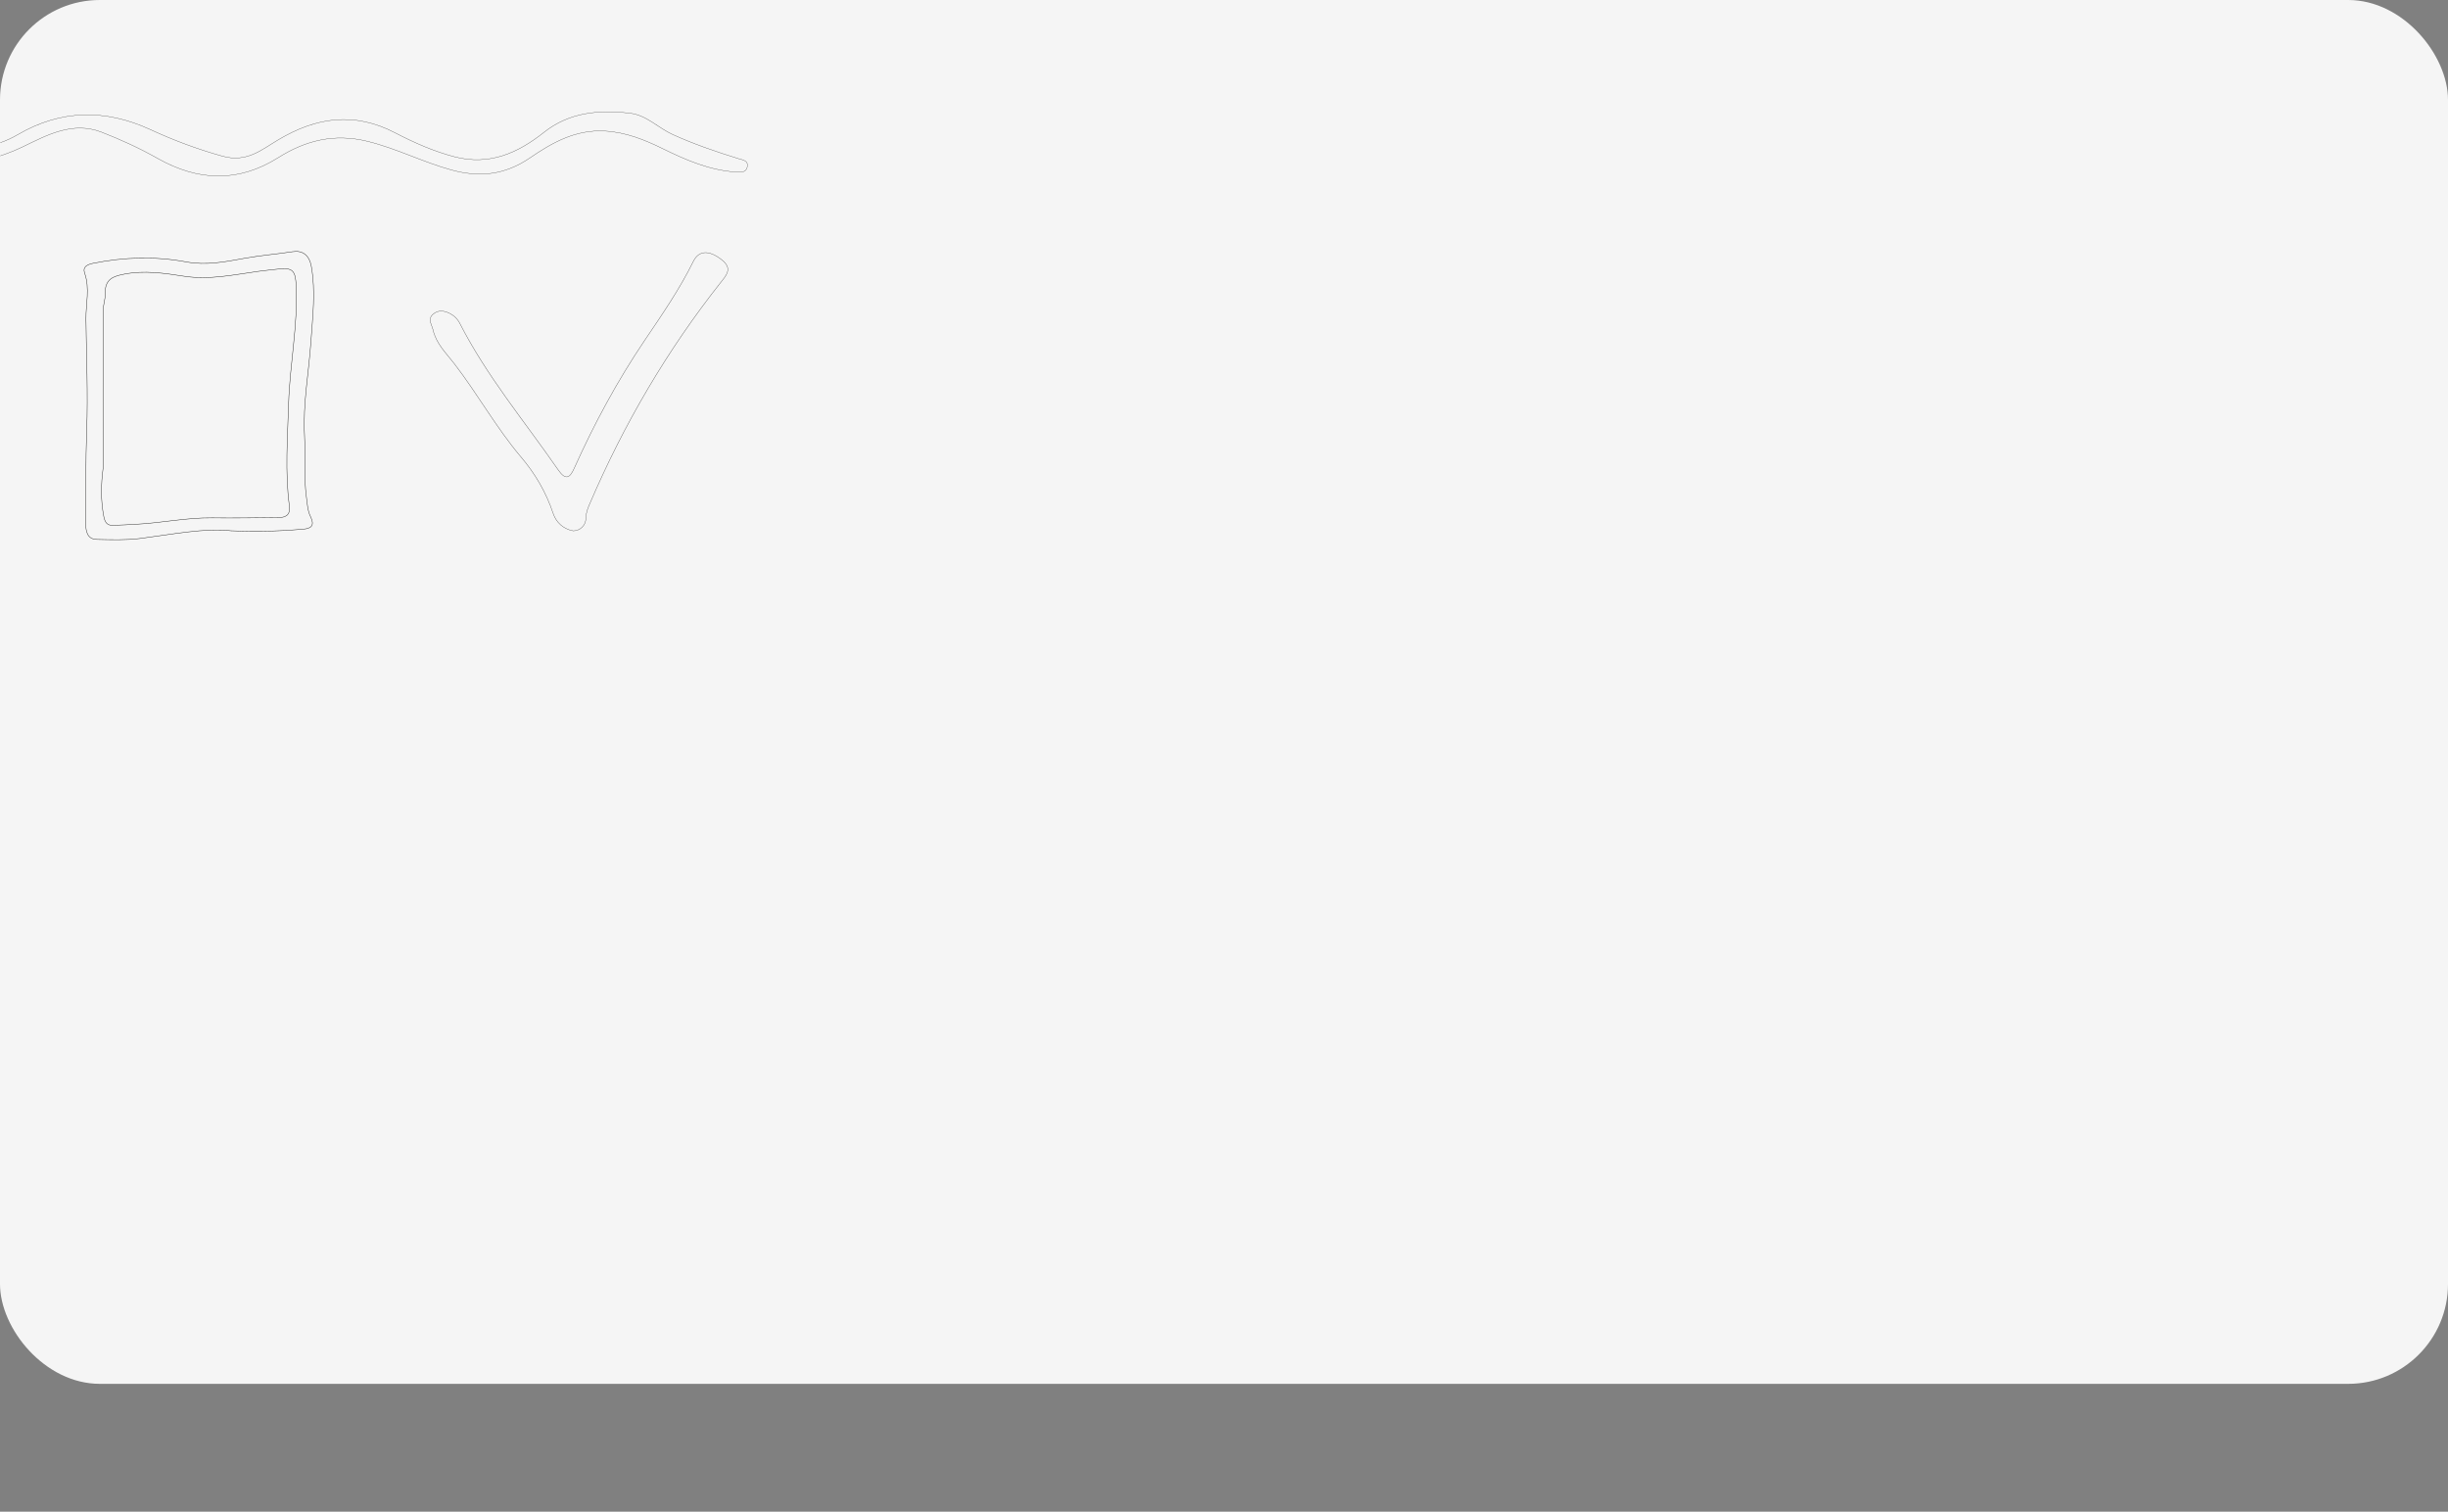 <svg xmlns="http://www.w3.org/2000/svg" width="1226" height="757" viewBox="0 0 1226 757" fill="none"><rect x="0" y="0" width="1226" height="757" fill="#808080" stroke="none"/><rect width="1226" height="693" rx="50" fill="#F5F5F5"></rect><mask id="mask0_3500_6221" style="mask-type:alpha" maskUnits="userSpaceOnUse" x="0" y="0" width="1226" height="757"><rect width="1226" height="757" rx="50" fill="#F5F5F5"></rect></mask><g mask="url(#mask0_3500_6221)"><g clip-path="url(#clip0_3500_6221)"><g clip-path="url(#clip1_3500_6221)"><mask id="mask1_3500_6221" style="mask-type:luminance" maskUnits="userSpaceOnUse" x="213" y="124" width="155" height="143"><path d="M368 124H213V267H368V124Z" fill="white"></path></mask><g mask="url(#mask1_3500_6221)"><path d="M287.045 265.845C282.14 264.899 278.559 261.709 276.988 257.003C273.446 246.358 267.879 237.048 260.885 228.802C248.519 214.202 239.15 197.217 227.51 182.112C223.371 176.744 218.557 172.297 216.883 165.23C216.247 162.547 214.093 159.901 216.74 157.477C219.18 155.234 222.125 155.428 225.032 156.842C227.303 157.957 229.081 159.603 230.274 161.924C243.834 188.491 262.728 211 279.441 235.155C283.308 240.743 285.332 239.499 287.655 234.338C297.672 212.024 309.234 190.643 322.781 170.572C331.462 157.697 340.273 145.004 347.228 130.91C350.122 125.049 355.403 125.309 361.541 130.158C366.939 134.424 363.851 137.769 360.996 141.386C334.278 175.175 312.465 212.257 295.285 252.439C294.286 254.772 293.468 256.821 293.429 259.57C293.364 263.382 290.185 265.91 287.071 265.832L287.045 265.845Z" stroke="#1D1D1B" stroke-width="0.14" stroke-miterlimit="10"></path></g></g><g clip-path="url(#clip2_3500_6221)"><mask id="mask2_3500_6221" style="mask-type:luminance" maskUnits="userSpaceOnUse" x="-136" y="44" width="514" height="51"><path d="M378 44H-136V95H378V44Z" fill="white"></path></mask><g mask="url(#mask2_3500_6221)"><path d="M-90.815 47.324C-82.165 48.015 -74.506 49.57 -67.019 53.888C-55.099 60.755 -44.686 70.428 -30.228 72.976C-16.458 75.437 -3.377 74.617 8.93 67.405C30.445 54.838 52.735 54.493 75.24 64.857C86.945 70.255 98.821 74.703 111.386 78.201C123.607 81.612 131.008 74.962 139.313 70.039C158.375 58.682 177.395 55.832 197.963 66.541C207.344 71.421 217.155 75.782 227.568 78.503C245.125 83.081 259.411 76.603 272.406 66.282C285.186 56.134 300.118 54.882 315.566 56.695C323.785 57.645 329.637 64.08 336.995 67.405C347.71 72.242 358.769 76.042 370 79.496C372.151 80.144 374.733 80.403 374.303 83.296C373.829 86.535 371.075 86.319 368.494 86.147C355.24 85.24 343.536 80.144 331.918 74.444C322.881 70.039 313.63 66.239 303.001 65.634C288.112 64.771 276.322 71.594 265.349 79.108C252.87 87.615 240.219 88.997 226.062 85.11C211.776 81.18 198.652 74.358 184.065 70.773C167.283 66.671 152.953 70.385 139.356 78.935C119.218 91.631 99.079 90.681 79.027 79.367C69.948 74.228 60.481 69.909 50.799 66.153C36.341 60.582 23.431 67.707 11.469 73.494C-13.145 85.369 -35.65 83.426 -57.423 68.009C-64.566 62.957 -72.311 58.595 -80.573 55.702C-90.04 52.377 -99.55 53.672 -108.285 59.157C-112.889 62.05 -117.795 64.598 -122.829 66.628C-125.368 67.664 -129.542 69.564 -131.091 66.541C-132.64 63.648 -129.37 60.28 -126.917 58.682C-122.184 55.572 -116.848 53.197 -111.555 50.995C-104.843 48.231 -97.484 48.404 -90.772 47.281L-90.815 47.324Z" stroke="#1D1D1B" stroke-width="0.13" stroke-miterlimit="10"></path></g></g><mask id="mask3_3500_6221" style="mask-type:luminance" maskUnits="userSpaceOnUse" x="40" y="124" width="120" height="148"><path d="M159.45 124H40V271.84H159.45V124Z" fill="white"></path></mask><g mask="url(#mask3_3500_6221)"><path d="M115.992 265.821C102.492 264.301 86.492 267.561 70.382 269.631C63.162 270.561 55.782 270.281 48.482 270.131C43.812 270.041 42.912 266.261 42.942 262.121C43.062 246.631 42.832 231.121 43.412 215.641C44.102 197.011 43.252 178.421 43.042 159.811C42.962 152.131 45.082 144.451 42.382 136.731C41.272 133.561 43.832 132.421 46.732 131.831C62.222 128.721 77.772 128.281 93.252 131.151C103.212 133.001 112.832 131.121 122.412 129.361C130.462 127.881 138.572 127.281 146.632 126.031C151.542 125.271 154.912 127.781 155.922 133.421C158.172 146.011 156.572 158.521 155.712 171.091C154.642 186.681 151.682 202.041 152.502 217.921C153.032 228.221 152.072 238.651 153.462 249.011C153.902 252.321 154.032 255.661 155.502 258.681C157.642 263.061 156.132 264.611 151.842 265.001C140.852 265.981 129.852 266.351 115.982 265.811L115.992 265.821ZM51.602 234.751C50.552 242.771 50.452 250.761 51.992 258.701C52.562 261.641 53.732 263.151 56.462 263.081C60.392 262.981 64.312 262.731 68.232 262.531C80.932 261.881 93.462 259.181 106.232 259.341C117.272 259.471 128.312 259.301 139.352 259.211C142.902 259.181 145.542 258.091 144.922 253.371C142.692 236.381 144.022 219.351 144.532 202.331C145.122 182.591 149.222 163.121 148.332 143.261C147.992 135.521 146.662 133.931 139.422 134.741C136.102 135.111 132.782 135.421 129.482 135.871C117.102 137.571 104.882 140.301 92.162 138.331C82.322 136.801 72.322 135.331 62.252 137.271C56.902 138.301 52.442 139.671 52.702 146.981C52.802 149.831 51.662 152.711 51.652 155.571C51.562 181.961 51.602 208.351 51.602 234.751Z" stroke="#1D1D1B" stroke-width="0.21" stroke-miterlimit="10"></path></g></g></g><defs><clipPath id="clip0_3500_6221"><rect width="535" height="535" fill="white" transform="translate(-1 -264)"></rect></clipPath><clipPath id="clip1_3500_6221"><rect width="155" height="143" fill="white" transform="translate(213 124)"></rect></clipPath><clipPath id="clip2_3500_6221"><rect width="514" height="51" fill="white" transform="translate(-136 44)"></rect></clipPath></defs></svg>